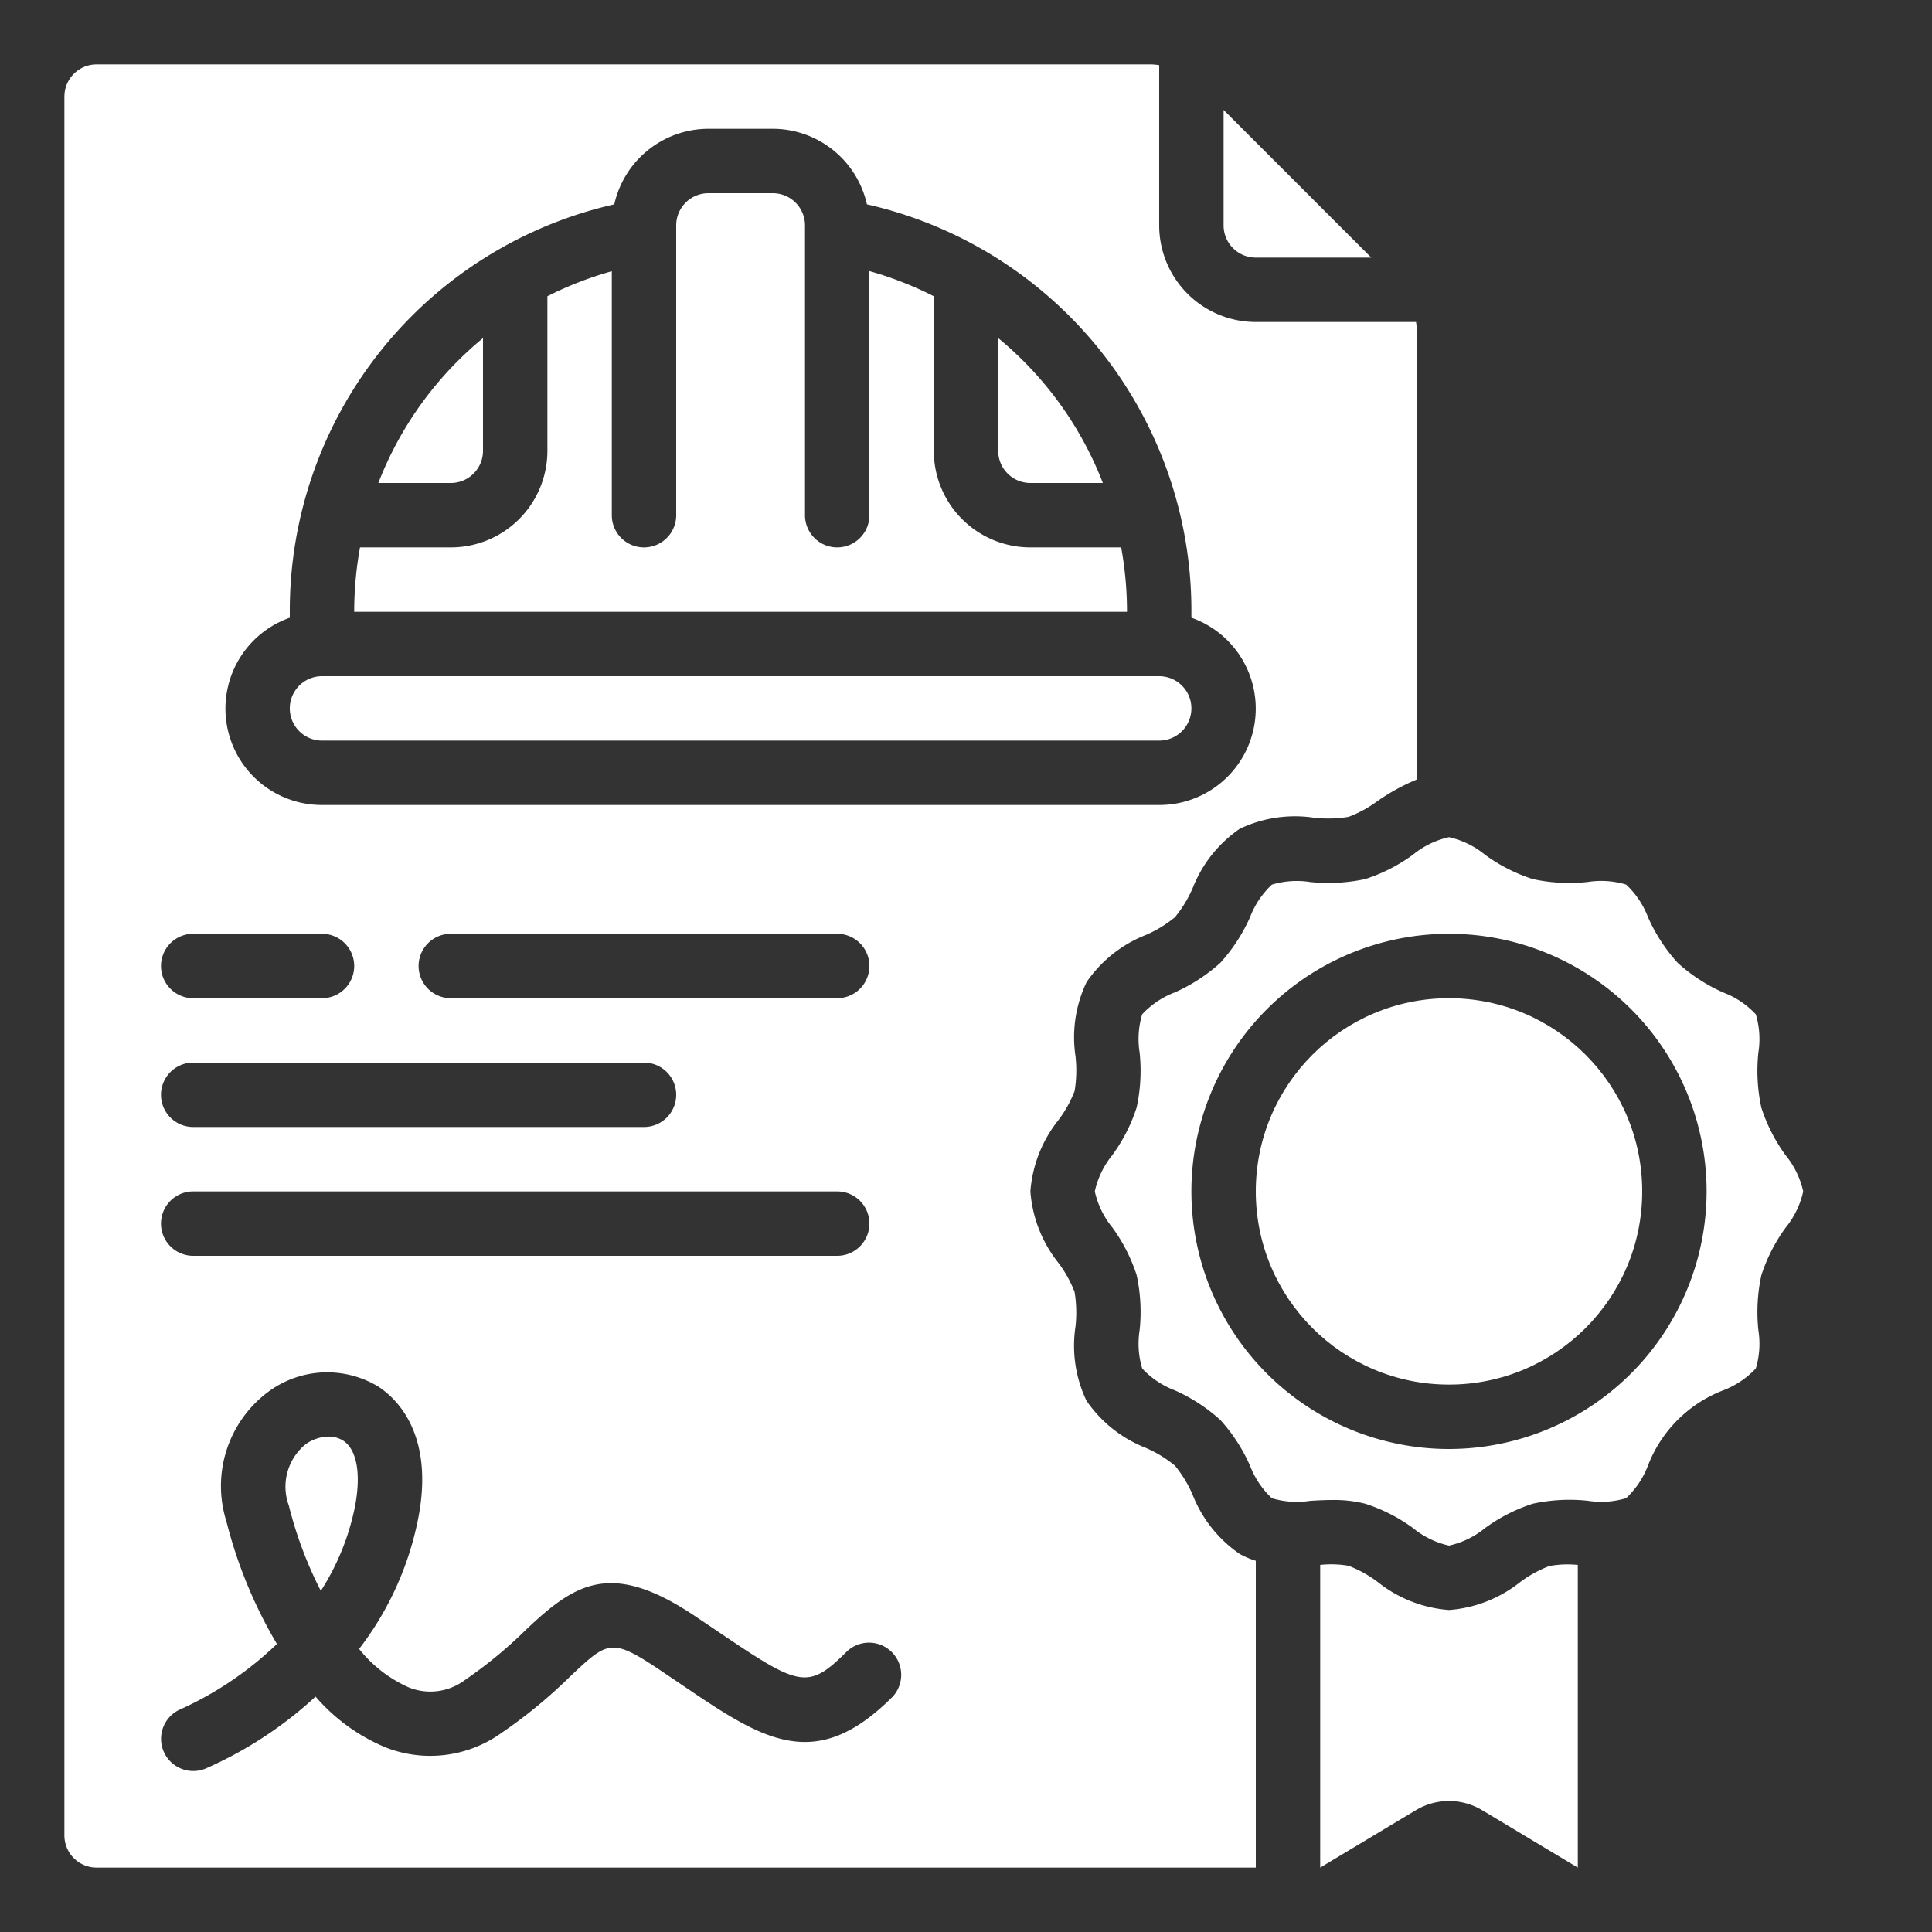 <?xml version="1.0" encoding="UTF-8"?> <svg xmlns="http://www.w3.org/2000/svg" xmlns:xlink="http://www.w3.org/1999/xlink" width="512" height="512" x="0" y="0" viewBox="0 0 60 60" style="enable-background:new 0 0 512 512" xml:space="preserve" class=""><rect x="0" y="0" width="60" height="60" fill="#333333" stroke="none"/> <g> <path d="M32 15h2.25A10.946 10.946 0 0 0 31 10.5V14a1 1 0 0 0 1 1ZM10.206 44.615a1.264 1.264 0 0 0-.72.242 1.7 1.7 0 0 0-.516 1.9 12.444 12.444 0 0 0 .993 2.649 7.585 7.585 0 0 0 1.057-2.6c.2-1.016.067-1.788-.363-2.066a.834.834 0 0 0-.451-.125Z" fill="#ffffff" opacity="1" data-original="#000000" class=""></path> <path d="M34.819 17H32a3 3 0 0 1-3-3V9.2a10.955 10.955 0 0 0-2-.781V16a1 1 0 0 1-2 0V7a1 1 0 0 0-1-1h-2a1 1 0 0 0-1 1v9a1 1 0 0 1-2 0V8.423a10.955 10.955 0 0 0-2 .777V14a3 3 0 0 1-3 3h-2.819A11.186 11.186 0 0 0 11 19h24a11.1 11.1 0 0 0-.181-2ZM38 7a1 1 0 0 0 1 1h3.586L38 3.414ZM54.528 31.5a2.682 2.682 0 0 0-1.009-.677A5.313 5.313 0 0 1 52.1 29.9a5.285 5.285 0 0 1-.921-1.419 2.708 2.708 0 0 0-.679-1.01 2.686 2.686 0 0 0-1.193-.08A5.348 5.348 0 0 1 47.6 27.3a5.207 5.207 0 0 1-1.483-.756A2.683 2.683 0 0 0 45 26a2.683 2.683 0 0 0-1.118.543 5.214 5.214 0 0 1-1.482.757 5.449 5.449 0 0 1-1.707.093 2.682 2.682 0 0 0-1.193.08 2.7 2.7 0 0 0-.677 1.008A5.327 5.327 0 0 1 37.9 29.9a5.309 5.309 0 0 1-1.419.921 2.694 2.694 0 0 0-1.009.678 2.663 2.663 0 0 0-.079 1.194 5.4 5.4 0 0 1-.093 1.7 5.229 5.229 0 0 1-.757 1.482A2.692 2.692 0 0 0 34 37a2.689 2.689 0 0 0 .543 1.118A5.255 5.255 0 0 1 35.3 39.6a5.412 5.412 0 0 1 .093 1.706 2.663 2.663 0 0 0 .079 1.194 2.682 2.682 0 0 0 1.009.677 5.313 5.313 0 0 1 1.419.923 5.285 5.285 0 0 1 .921 1.419 2.708 2.708 0 0 0 .679 1.01 2.686 2.686 0 0 0 1.193.08c.217-.012.447-.025.681-.025a3.914 3.914 0 0 1 1.026.116 5.207 5.207 0 0 1 1.483.756A2.683 2.683 0 0 0 45 48a2.683 2.683 0 0 0 1.118-.543A5.214 5.214 0 0 1 47.6 46.7a5.389 5.389 0 0 1 1.707-.093 2.651 2.651 0 0 0 1.193-.08 2.7 2.7 0 0 0 .677-1.008 4.07 4.07 0 0 1 2.342-2.342 2.694 2.694 0 0 0 1.009-.678 2.663 2.663 0 0 0 .079-1.194 5.4 5.4 0 0 1 .093-1.7 5.229 5.229 0 0 1 .757-1.482A2.692 2.692 0 0 0 56 37a2.689 2.689 0 0 0-.543-1.118A5.255 5.255 0 0 1 54.7 34.4a5.412 5.412 0 0 1-.093-1.706 2.663 2.663 0 0 0-.079-1.194ZM45 45a8 8 0 1 1 8-8 8.009 8.009 0 0 1-8 8Z" fill="#ffffff" opacity="1" data-original="#000000" class=""></path> <path d="M15 14v-3.5a10.946 10.946 0 0 0-3.25 4.5H14a1 1 0 0 0 1-1Z" fill="#ffffff" opacity="1" data-original="#000000" class=""></path> <circle cx="45" cy="37" r="6" fill="#ffffff" opacity="1" data-original="#000000" class=""></circle> <path d="M10 23h26a1 1 0 0 0 0-2H10a1 1 0 0 0 0 2Z" fill="#ffffff" opacity="1" data-original="#000000" class=""></path> <path d="M39 58v-9.529a2.475 2.475 0 0 1-.5-.212 4 4 0 0 1-1.464-1.843 3.787 3.787 0 0 0-.548-.9 3.819 3.819 0 0 0-.9-.549 4.01 4.01 0 0 1-1.847-1.467 3.973 3.973 0 0 1-.341-2.3 3.947 3.947 0 0 0-.028-1.078 3.75 3.75 0 0 0-.5-.9A4.03 4.03 0 0 1 32 37a4.03 4.03 0 0 1 .873-2.218 3.7 3.7 0 0 0 .5-.9 3.938 3.938 0 0 0 .028-1.077 3.973 3.973 0 0 1 .345-2.307 4.006 4.006 0 0 1 1.842-1.463 3.754 3.754 0 0 0 .9-.549 3.786 3.786 0 0 0 .55-.9A4 4 0 0 1 38.5 25.74a3.979 3.979 0 0 1 2.307-.345 3.881 3.881 0 0 0 1.079-.028 3.737 3.737 0 0 0 .9-.494A6.481 6.481 0 0 1 44 24.208V10.24a1.931 1.931 0 0 0-.024-.24H39a3 3 0 0 1-3-3V2.024A1.931 1.931 0 0 0 35.76 2H3a1 1 0 0 0-1 1v54a1 1 0 0 0 1 1h36ZM9 19.184V19A12.936 12.936 0 0 1 19.077 6.346 3 3 0 0 1 22 4h2a3 3 0 0 1 2.923 2.346A12.936 12.936 0 0 1 37 19v.184A2.993 2.993 0 0 1 36 25H10a2.993 2.993 0 0 1-1-5.816ZM27 30a1 1 0 0 1-1 1H14a1 1 0 0 1 0-2h12a1 1 0 0 1 1 1ZM6 29h4a1 1 0 0 1 0 2H6a1 1 0 0 1 0-2Zm0 4h14a1 1 0 0 1 0 2H6a1 1 0 0 1 0-2Zm0 4h20a1 1 0 0 1 0 2H6a1 1 0 0 1 0-2Zm21.707 15.707c-2.408 2.408-4.046 1.3-6.521-.376l-.741-.5c-1.463-.975-1.584-.857-2.744.239a15.554 15.554 0 0 1-2.146 1.761 3.792 3.792 0 0 1-3.59.432A5.849 5.849 0 0 1 9.8 52.69a12.382 12.382 0 0 1-3.425 2.239 1 1 0 0 1-.745-1.857 10.656 10.656 0 0 0 2.97-2.017 14.385 14.385 0 0 1-1.57-3.812 3.646 3.646 0 0 1 1.292-4.012 3.071 3.071 0 0 1 3.42-.173c.551.356 1.773 1.47 1.238 4.138a9.706 9.706 0 0 1-1.828 4.013 4.1 4.1 0 0 0 1.534 1.191 1.789 1.789 0 0 0 1.759-.23 13.743 13.743 0 0 0 1.884-1.552c1.519-1.435 2.629-2.178 5.226-.448l.752.506c2.513 1.7 2.78 1.824 3.986.619a1 1 0 0 1 1.414 1.414ZM47.218 49.127A4.023 4.023 0 0 1 45 50a4.023 4.023 0 0 1-2.218-.873 3.766 3.766 0 0 0-.9-.5A3.193 3.193 0 0 0 41 48.6V58l2.971-1.783a2 2 0 0 1 2.058 0L49 58v-9.4a3.162 3.162 0 0 0-.884.035 3.737 3.737 0 0 0-.898.492Z" fill="#ffffff" opacity="1" data-original="#000000" class=""></path> </g> </svg> 
